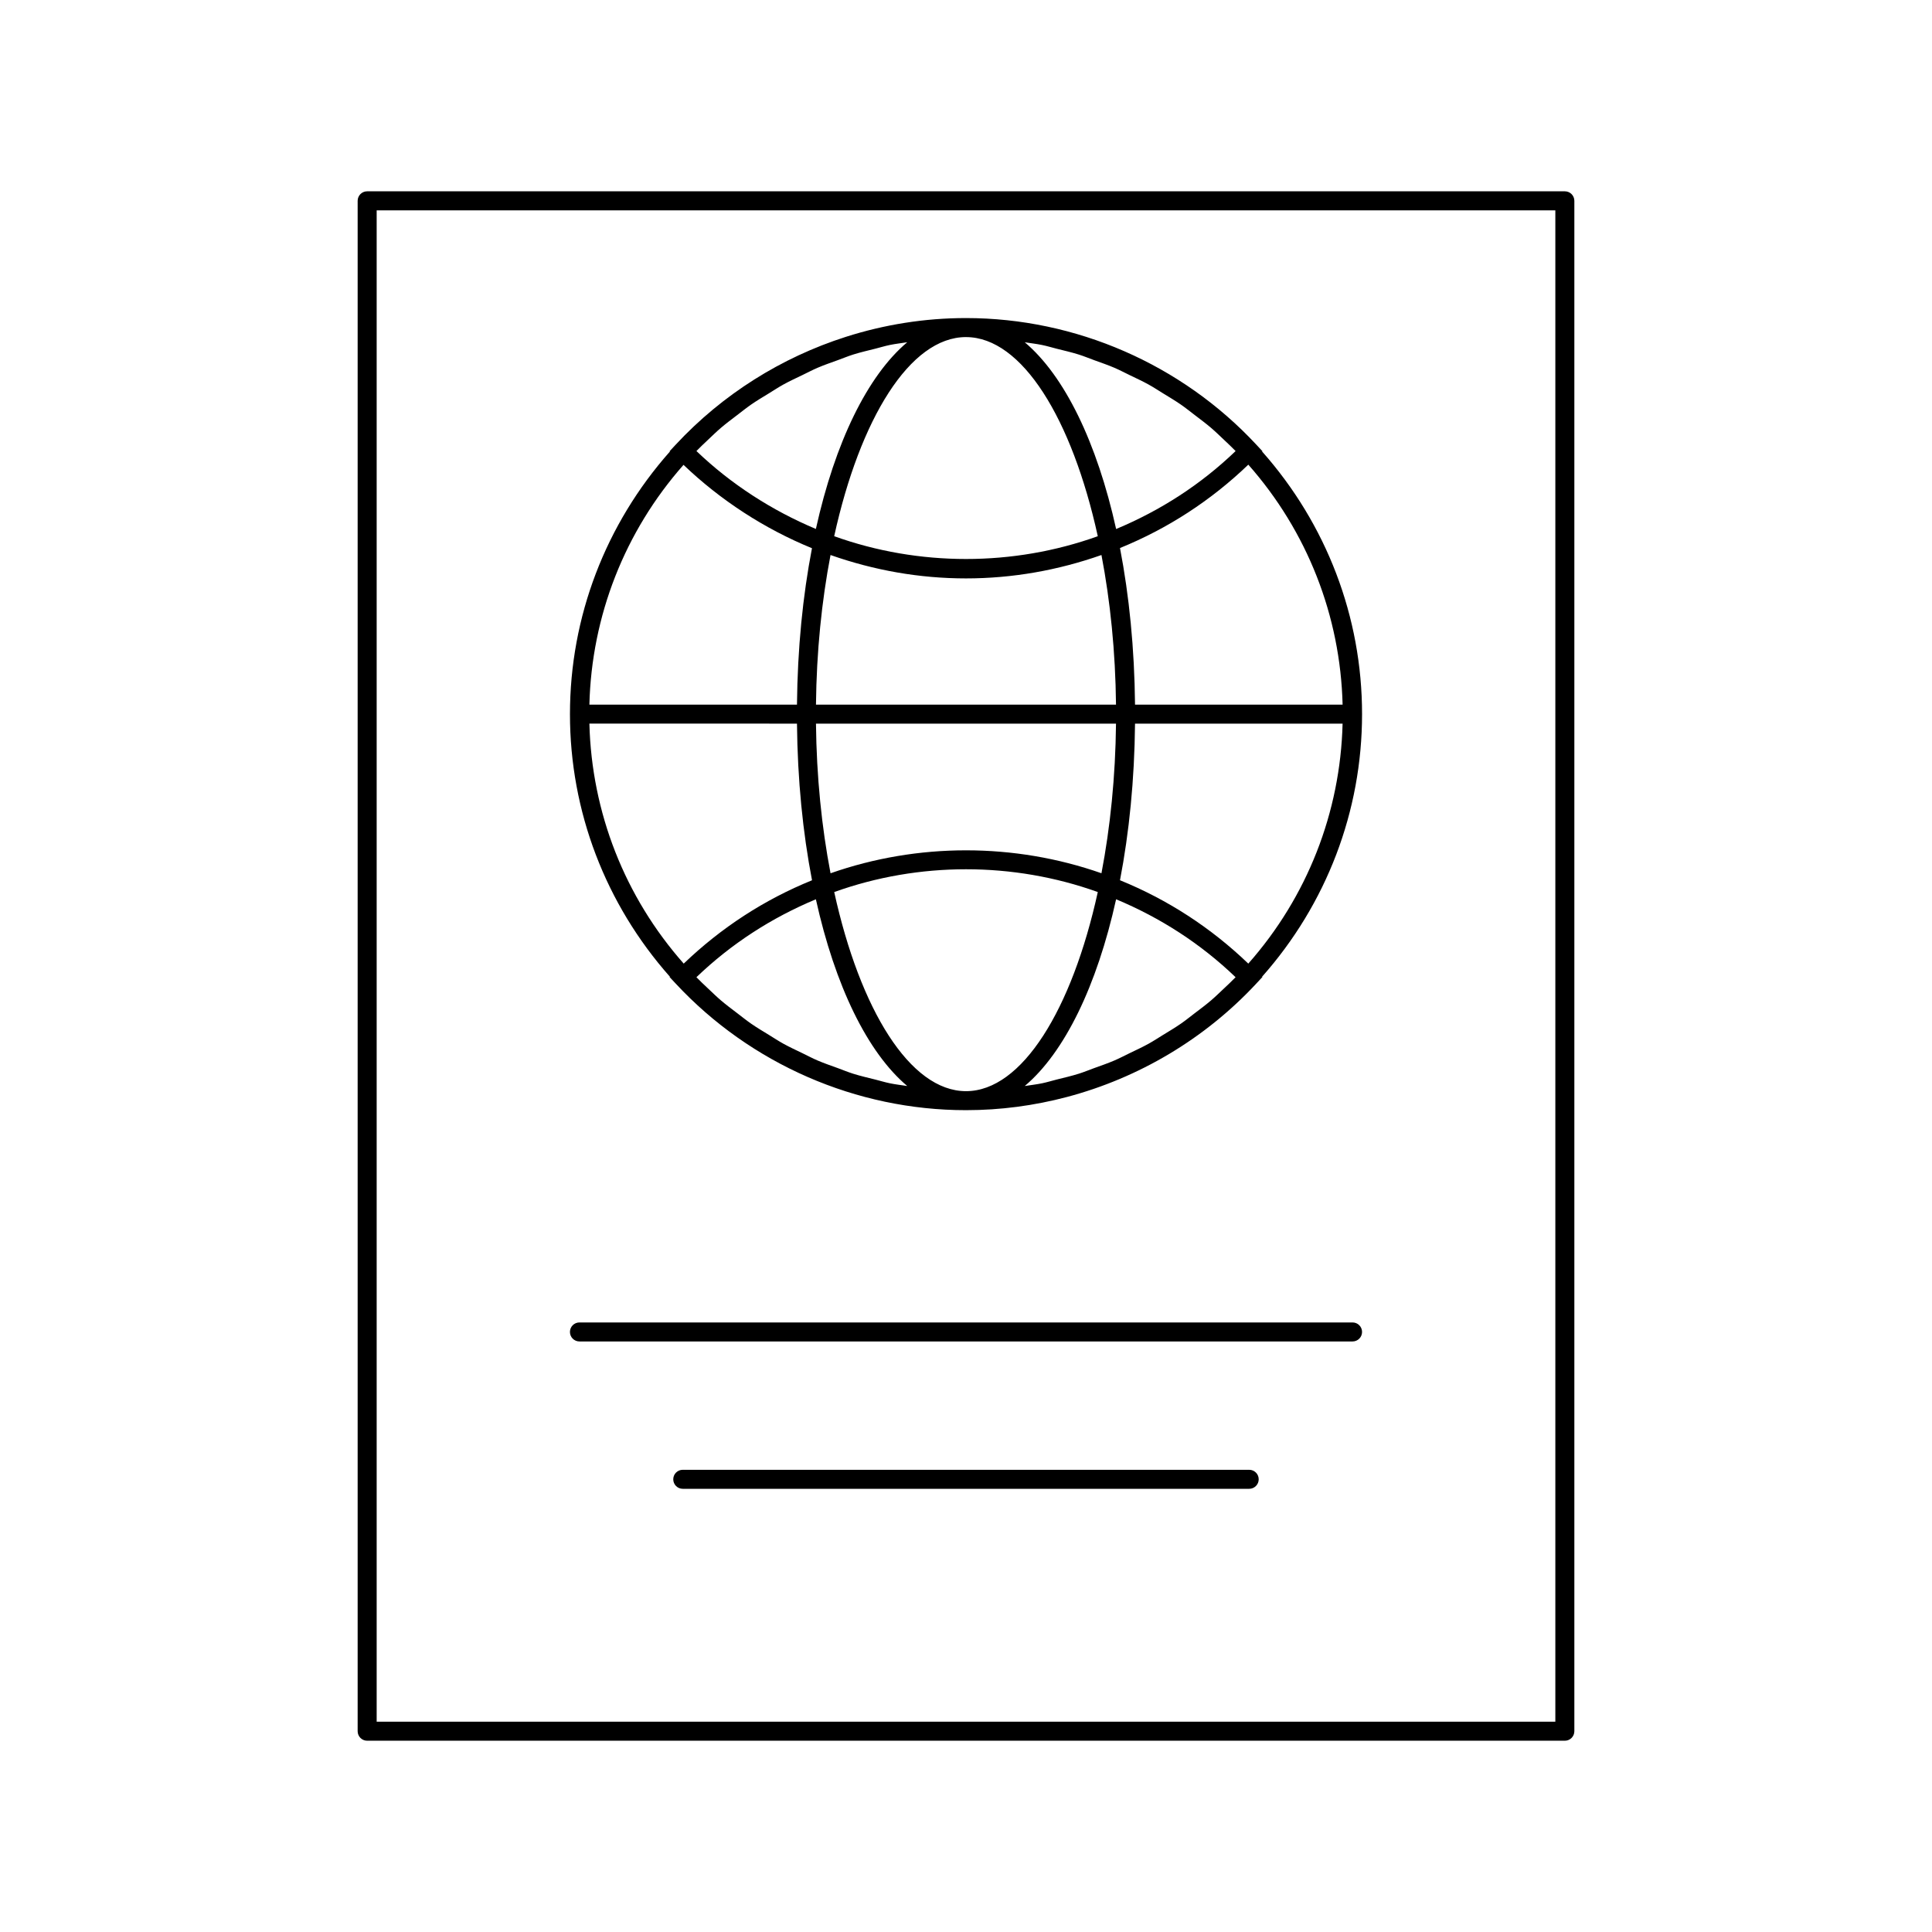 <?xml version="1.0" encoding="UTF-8"?>
<!-- The Best Svg Icon site in the world: iconSvg.co, Visit us! https://iconsvg.co -->
<svg fill="#000000" width="800px" height="800px" version="1.1" viewBox="144 144 512 512" xmlns="http://www.w3.org/2000/svg">
 <g>
  <path d="m321.53 402.84-0.082 0.082 1.652 1.773c19.82 21.297 47.844 33.512 76.887 33.512h0.008 0.004 0.004c9.074 0 18.051-1.195 26.707-3.484 19.055-5.039 36.562-15.387 50.191-30.031l1.648-1.773-0.082-0.082c17.055-19.238 26.492-43.824 26.492-69.602 0-25.766-9.438-50.348-26.492-69.586l0.082-0.082-1.648-1.77c-19.812-21.285-47.824-33.496-76.867-33.508-0.012 0-0.02-0.004-0.031-0.004-0.008 0-0.016 0.004-0.023 0.004-10.887 0-21.629 1.719-31.852 4.988-17.043 5.449-32.637 15.211-45.02 28.523l-1.648 1.773 0.082 0.082c-17.059 19.238-26.496 43.816-26.496 69.582-0.008 25.777 9.43 50.359 26.484 69.602zm10.078-142.27c1.137-1.066 2.246-2.16 3.43-3.172 1.398-1.195 2.871-2.289 4.328-3.402 1.223-0.934 2.422-1.902 3.684-2.777 1.523-1.055 3.113-1.996 4.688-2.961 1.289-0.789 2.551-1.629 3.875-2.359 1.645-0.91 3.352-1.695 5.043-2.508 1.332-0.641 2.633-1.336 3.992-1.918 1.777-0.762 3.609-1.387 5.43-2.047 1.336-0.484 2.644-1.031 4-1.461 1.934-0.609 3.91-1.062 5.879-1.555 1.293-0.324 2.566-0.723 3.875-0.992 1.516-0.312 3.062-0.477 4.594-0.723-10.543 8.887-19.133 26.539-24.211 49.484-11.66-4.891-22.535-11.906-31.656-20.652 0.992-1.016 2.019-1.988 3.051-2.957zm92.516-24.133c1.934 0.484 3.879 0.93 5.777 1.527 1.395 0.438 2.746 1.004 4.121 1.504 1.781 0.648 3.574 1.254 5.312 2 1.391 0.598 2.727 1.309 4.09 1.965 1.656 0.801 3.332 1.57 4.945 2.461 1.352 0.746 2.641 1.602 3.957 2.41 1.547 0.949 3.109 1.875 4.609 2.91 1.281 0.887 2.5 1.871 3.742 2.82 1.441 1.102 2.894 2.18 4.277 3.359 1.199 1.023 2.324 2.133 3.477 3.215 1.02 0.961 2.039 1.922 3.019 2.926-9.227 8.867-19.887 15.742-31.664 20.66-5.078-22.949-13.668-40.602-24.211-49.488 1.523 0.242 3.066 0.406 4.574 0.719 1.34 0.27 2.644 0.68 3.973 1.012zm44.25 169.51c-1.129 1.059-2.234 2.148-3.41 3.152-1.406 1.203-2.891 2.305-4.359 3.422-1.215 0.926-2.402 1.891-3.656 2.758-1.531 1.062-3.133 2.008-4.719 2.981-1.281 0.785-2.531 1.613-3.844 2.34-1.652 0.914-3.371 1.703-5.07 2.523-1.324 0.637-2.617 1.328-3.969 1.906-1.781 0.766-3.617 1.391-5.441 2.051-1.332 0.484-2.641 1.031-3.996 1.457-1.934 0.609-3.914 1.062-5.883 1.555-1.293 0.324-2.566 0.723-3.875 0.992-1.512 0.312-3.055 0.477-4.582 0.719 10.543-8.887 19.133-26.539 24.211-49.488 11.773 4.918 22.438 11.793 31.664 20.656-0.996 1.023-2.031 2.004-3.07 2.977zm-92.457 24.137c-1.953-0.488-3.918-0.938-5.836-1.543-1.371-0.43-2.695-0.984-4.043-1.477-1.805-0.656-3.621-1.273-5.387-2.031-1.367-0.586-2.68-1.285-4.016-1.934-1.684-0.812-3.379-1.594-5.016-2.496-1.328-0.734-2.598-1.574-3.894-2.371-1.566-0.961-3.152-1.898-4.668-2.949-1.27-0.879-2.473-1.855-3.703-2.793-1.449-1.105-2.918-2.195-4.309-3.383-1.195-1.02-2.316-2.125-3.465-3.203-1.023-0.961-2.043-1.922-3.023-2.93 9.27-8.891 19.926-15.762 31.66-20.652 5.082 22.949 13.672 40.602 24.215 49.484-1.531-0.242-3.078-0.406-4.594-0.723-1.328-0.27-2.613-0.672-3.922-1zm-11.82-139c11.523 4.055 23.562 6.199 35.891 6.199 12.34 0 24.387-2.148 35.91-6.199 2.332 12.172 3.707 25.586 3.856 39.648h-79.512c0.148-14.062 1.523-27.477 3.856-39.648zm0.973-4.984c6.828-31.113 20.07-52.746 34.902-52.77h0.016c0.016 0 0.031 0.004 0.047 0.004 14.824 0.035 28.062 21.664 34.891 52.77-22.41 8.043-47.422 8.051-69.855-0.004zm74.684 49.668c-0.148 14.062-1.523 27.477-3.856 39.652-23.062-8.094-48.684-8.109-71.797 0.008-2.336-12.176-3.711-25.594-3.859-39.66zm-4.828 44.633c-6.832 31.125-20.082 52.766-34.918 52.77h-0.008c-14.836-0.004-28.09-21.637-34.922-52.766 22.445-8.062 47.445-8.043 69.848-0.004zm5.883-3.129c2.434-12.621 3.84-26.621 3.984-41.504h55.008c-0.59 23.559-9.383 45.941-24.988 63.598-9.902-9.504-21.309-16.926-34.004-22.094zm3.984-46.539c-0.145-14.883-1.551-28.883-3.984-41.5 12.695-5.168 24.105-12.594 34.008-22.094 15.605 17.664 24.398 40.047 24.988 63.598zm-85.613-41.449c-2.43 12.605-3.828 26.586-3.973 41.449h-55.012c0.586-23.527 9.367-45.887 24.945-63.543 9.801 9.383 21.477 16.961 34.039 22.094zm-3.973 46.484c0.145 14.887 1.551 28.891 3.988 41.512-12.648 5.133-24.059 12.555-34.004 22.086-15.609-17.66-24.402-40.043-24.996-63.598z"/>
  <path d="m558.7 194.7h-317.4c-1.391 0-2.519 1.125-2.519 2.519v405.57c0 1.391 1.125 2.519 2.519 2.519h317.4c1.391 0 2.519-1.125 2.519-2.519v-405.57c0-1.391-1.129-2.519-2.519-2.519zm-2.519 405.57h-312.36v-400.53h312.36z"/>
  <path d="m297.56 499.5h204.88c1.391 0 2.519-1.125 2.519-2.519 0-1.391-1.125-2.519-2.519-2.519h-204.88c-1.391 0-2.519 1.125-2.519 2.519s1.129 2.519 2.519 2.519z"/>
  <path d="m475.05 533.51h-150.11c-1.391 0-2.519 1.125-2.519 2.519 0 1.391 1.125 2.519 2.519 2.519h150.11c1.391 0 2.519-1.125 2.519-2.519 0.004-1.395-1.125-2.519-2.516-2.519z"/>
 </g>
</svg>